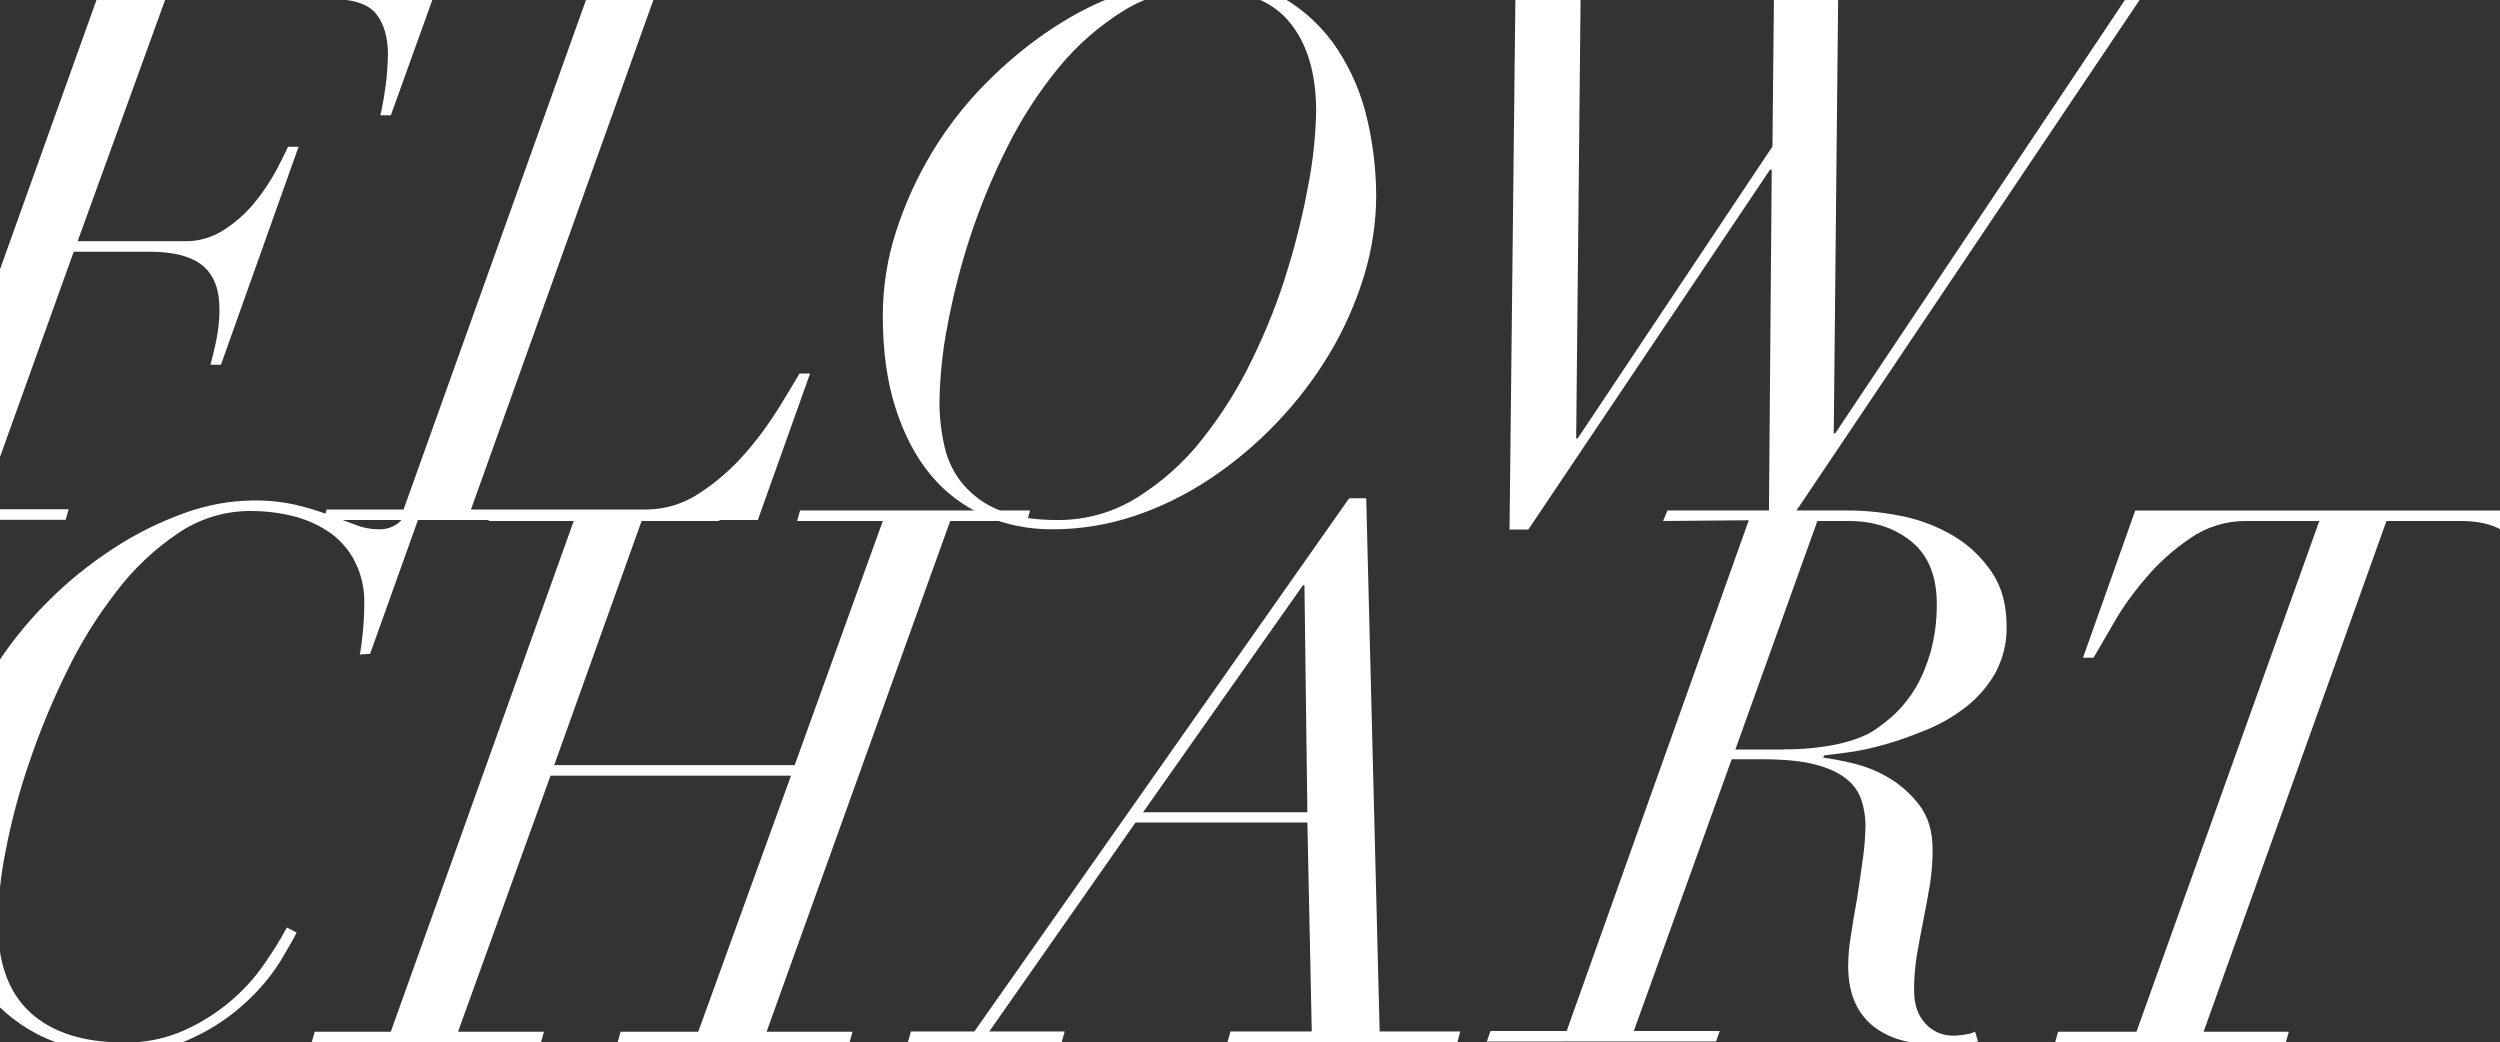 <?xml version="1.0" encoding="utf-8"?>
<!-- Generator: Adobe Illustrator 24.1.1, SVG Export Plug-In . SVG Version: 6.00 Build 0)  -->
<svg version="1.1" id="レイヤー_1" xmlns="http://www.w3.org/2000/svg" xmlns:xlink="http://www.w3.org/1999/xlink" x="0px"
	 y="0px" viewBox="0 0 1024 426.8" style="enable-background:new 0 0 1024 426.8;" xml:space="preserve">
<rect x="0" y="0" width="1024" height="426.8" fill="#333333" stroke="none"/>
<style type="text/css">
	.st0{display:none;fill:#898989;}
	.st1{clip-path:url(#SVGID_2_);}
	.st2{fill:#FFFFFF;}
</style>
<g id="レイヤー_2_1_">
	<rect x="-112.3" y="-108.8" class="st0" width="1301.3" height="688"/>
	<g id="BG">
		<g>
			<defs>
				<rect id="SVGID_1_" width="1024" height="791.7"/>
			</defs>
			<clipPath id="SVGID_2_">
				<use xlink:href="#SVGID_1_"  style="overflow:visible;"/>
			</clipPath>
			<g class="st1">
				<path class="st2" d="M4.8-0.5l1.2-4.3h172.8l-18.7,52h-4.3c0.6-2.5,1.3-6.1,2-11c0.7-4.6,1-9.2,1.1-13.8
					c0-7.1-1.6-12.7-4.9-16.8s-9.8-6.1-19.6-6.1H67.8L31.8,98.8h43.4C81.2,99,87,97.3,92,94c4.7-3.1,9-6.9,12.5-11.3
					c3.3-4,6.1-8.3,8.6-12.8c2.2-4.3,3.9-7.6,4.9-9.8h4.3l-31.8,89.3h-4.3c0.6-2.2,1.4-5.4,2.3-9.5c0.9-4.3,1.4-8.7,1.4-13.2
					c0-8.2-2.3-14.1-6.9-17.9c-4.6-3.8-11.9-5.7-21.9-5.7H30.2L-7.7,208.6h35.8l-1.2,4.3h-94.2l1.2-4.3h30.9L39.7-0.5H4.8z"/>
				<path class="st2" d="M205.1-0.5l1.2-4.3h94.8l-1.2,4.3h-32.1l-74.9,209.2h71.6c8,0,15.7-2.4,22.3-6.9c6.9-4.5,13.1-10,18.5-16.2
					c5.1-5.8,9.7-12.1,13.8-18.7c3.8-6.2,6.6-10.9,8.4-13.9h4.3l-21.4,60H132.6l1.2-4.3h31.5L240.2-0.5H205.1z"/>
				<path class="st2" d="M367,94.9c7.4-23,20-43.9,37-61c8.3-8.4,17.5-16,27.4-22.5c9.4-6.2,19.5-11.2,30.1-14.8
					c9.9-3.5,20.4-5.3,30.9-5.4c13.3,0,24.4,2.7,33.5,8.1c8.8,5.2,16.4,12.4,22,21c5.7,8.7,9.8,18.4,12.1,28.5
					c2.4,10.2,3.6,20.6,3.7,31c0,11.2-1.7,22.4-5,33.2c-3.4,11.1-8.1,21.8-14.1,31.8c-6.1,10.2-13.4,19.7-21.6,28.3
					c-8.2,8.6-17.3,16.3-27.2,22.9c-9.6,6.4-20,11.6-31,15.3c-10.8,3.6-22.1,5.5-33.5,5.5c-9.7,0.1-19.3-1.8-28.1-5.6
					c-8.5-3.8-16.1-9.5-22-16.7c-6.1-7.3-10.9-16.5-14.4-27.4s-5.2-23.5-5.2-37.8C361.6,117.7,363.4,106,367,94.9z M386.9,183
					c1.3,5.7,3.9,11,7.6,15.4c4,4.7,9.1,8.3,14.8,10.6c6.2,2.7,14.1,4,23.7,4c11.6,0.1,23.1-3.1,32.9-9.3
					c10.2-6.4,19.2-14.4,26.6-23.9c8.1-10.2,15-21.3,20.6-33c5.8-11.9,10.7-24.3,14.5-37c3.6-11.7,6.4-23.6,8.6-35.6
					c1.7-9.4,2.7-19,2.9-28.6c0-15.9-3.8-28.2-11.3-37S508.3-4.5,491.8-4.5c-11.2-0.1-22.1,3-31.6,8.9c-10,6.2-19,14.1-26.5,23.2
					c-8.2,10-15.3,21-21.1,32.6c-6,11.9-11.1,24.3-15.3,37c-3.9,12-7,24.2-9.3,36.6c-2,10.2-3,20.5-3.2,30.9
					C384.8,170.8,385.5,177,386.9,183z"/>
				<path class="st2" d="M587.1-0.5l1.2-4.3h89.9L677-0.5h-29.6l-1.8,180.1h0.6L726,60l0.6-60.5h-32.1l1.2-4.3h92.7l-1.2,4.3h-34.3
					l-1.8,178h0.6l119-178h-29.4l1.2-4.3h62.7L904-0.5h-27.3L730.6,216.9h-6.1l1.2-147.4H725l-99,147.4h-7.7l2.4-217.4H587.1z"/>
				<path class="st2" d="M147.4,268.1c0.4-2,0.8-5,1.2-8.9c0.4-4,0.6-7.9,0.6-11.9c0.2-5.9-1.1-11.7-3.7-17
					c-2.3-4.7-5.7-8.7-9.9-11.8c-4.5-3.2-9.5-5.5-14.8-6.9c-6-1.6-12.2-2.3-18.3-2.3c-10.6,0-20.9,3.2-29.7,9.2
					c-9.6,6.5-18.2,14.6-25.2,23.9c-8,10.3-14.9,21.5-20.5,33.2c-5.9,12-11,24.5-15.3,37.2c-4,11.7-7.2,23.7-9.5,35.8
					c-2,9.7-3,19.5-3.2,29.4c0,16.5,4.5,28.8,13.5,36.9s21.7,12.1,38.2,12.1c8.4,0.2,16.8-1.5,24.5-4.9c6.9-3.1,13.3-7.1,19-11.9
					c5.3-4.5,10-9.6,13.9-15.3c3.4-4.8,6.5-9.8,9.3-15l4,2.1c-1.2,2.4-3.5,6.4-6.7,11.8c-3.8,6-8.4,11.5-13.7,16.4
					c-6.3,5.9-13.5,10.8-21.3,14.5c-8.4,4.2-18.2,6.3-29.7,6.3c-13.9,0-25.5-2.5-35-7.5C6,418.7-1.8,412-7.8,403.7
					c-5.9-8.3-10.2-17.7-12.5-27.7c-2.6-10.5-3.8-21.3-3.8-32.1c0-12.3,1.9-24.4,5.7-36.1c3.7-11.6,8.9-22.6,15.3-32.9
					c6.4-10.3,13.9-19.7,22.5-28.3c8.2-8.3,17.3-15.6,27.1-22c9-5.9,18.7-10.7,28.9-14.4c9-3.3,18.5-5.1,28.1-5.2
					c6-0.1,11.9,0.5,17.7,1.8c4.6,1.1,9.2,2.5,13.6,4.1c4,1.5,7.6,2.9,10.9,4.1c3,1.2,6.2,1.8,9.5,1.8c2.9,0.1,5.7-0.8,8-2.6
					c2-1.7,3.7-3.9,4.9-6.3l4.6,0.9l-21.1,59L147.4,268.1z"/>
				<path class="st2" d="M160.1,422.5L235,213.4h-34.9l1.2-4.3h94.5l-1.2,4.3h-31.8l-35.8,100h98.5l36.1-100h-35.1l1.2-4.3h94.2
					l-1.2,4.3h-31.5l-75.2,209.2h35.2l-1.2,4.3H253l1.2-4.3H286l38-104.9h-98.5l-37.9,104.9h35.2l-1.2,4.3h-93.9l1.2-4.3H160.1z"/>
				<path class="st2" d="M399.1,422.5l153.5-218.4h7l5.5,218.4h33l-1.1,4.3h-94.2l1.2-4.3h33.3l-1.8-85.6h-70.4l-59.9,85.6h30.9
					l-1.2,4.3h-63l1.2-4.3H399.1z M533.7,239.7l-65.5,93h67.3l-1.2-93H533.7z"/>
				<path class="st2" d="M681.2,213.4l1.8-4.3h74.3c7.5,0,14.9,0.9,22.2,2.4c7.3,1.5,14.4,4.3,20.8,8.1c6.2,3.7,11.4,8.7,15.5,14.7
					c4.1,6,6.1,13.4,6.1,22.2c0.2,6.7-1.5,13.4-4.7,19.3c-3.1,5.4-7.2,10.1-12.1,13.9c-5,3.8-10.4,7-16.2,9.3
					c-5.6,2.3-11.3,4.4-17.1,6c-4.9,1.4-9.9,2.5-15,3.2c-4.5,0.6-7.6,1-9.5,1.2l-0.6,0.9c4.2,0.6,8.4,1.4,12.5,2.4
					c5.2,1.3,10.2,3.3,14.8,6.1c4.8,2.9,9.1,6.8,12.4,11.3c3.5,4.7,5.2,10.7,5.2,18c0,5-0.4,9.9-1.2,14.8c-0.8,4.8-1.7,9.5-2.6,14.1
					s-1.8,9.2-2.6,13.9c-0.8,4.9-1.2,9.8-1.2,14.7c0,5.7,1.5,10.2,4.6,13.6c2.9,3.3,7.2,5.1,11.6,5c1.7,0,3.4-0.2,5-0.5
					c1.3-0.2,2.6-0.5,3.8-1.1l1.2,4c-1,0.2-3,0.5-6,0.9c-3,0.4-6,0.6-9,0.6c-5.1,0-10.2-0.5-15.1-1.7c-4.4-1-8.5-2.9-12.1-5.5
					c-3.5-2.6-6.3-6.1-8.1-10.1c-1.9-4.2-2.9-9.3-2.9-15.5c0.1-4,0.4-8,1.1-11.9c0.7-4.9,1.6-10.1,2.6-15.6
					c0.8-5.3,1.6-10.6,2.3-15.9c0.7-4.6,1-9.2,1.1-13.8c0-3.6-0.6-7.1-1.7-10.5c-1.2-3.5-3.4-6.5-6.3-8.7c-3.1-2.5-7.3-4.4-12.8-5.8
					c-5.5-1.4-12.6-2.1-21.4-2.1h-12.6l-40.1,111.3h35.2l-1.5,4.3H609l1.5-4.3h31.2l74.6-209.2L681.2,213.4z M731,306.9
					c7.3,0.1,14.6-0.6,21.7-2.1c6.3-1.4,11.2-3.3,14.7-5.5c3.2-2.1,6.1-4.4,8.9-7c3.2-3.1,6-6.7,8.3-10.5c2.7-4.6,4.7-9.6,6.2-14.8
					c1.7-6.4,2.6-13.1,2.5-19.7c0-11.4-3.5-19.9-10.4-25.5c-6.9-5.6-15.5-8.4-25.7-8.4h-12.8l-33.6,93.6H731z"/>
				<path class="st2" d="M920.1,213.4c-8.2-0.1-16.2,2.4-22.9,7c-6.8,4.6-13,10.1-18.3,16.4c-5,5.8-9.5,12-13.3,18.7
					c-3.6,6.2-6.3,10.9-8.1,13.9h-4.3l21.4-60.3H1059l-21.4,60.3h-4.3c1.1-4.4,1.8-8.9,2.1-13.5c0.4-4.9,0.6-9.8,0.6-14.7
					c0-7.7-2.1-14.3-6.3-19.7c-4.2-5.4-11.5-8.1-21.9-8.1h-30.3l-74.9,209.2h34.9l-1.2,4.3h-94.5l1.2-4.3h32.1l74.9-209.2
					L920.1,213.4z"/>
			</g>
		</g>
	</g>
</g>
</svg>
